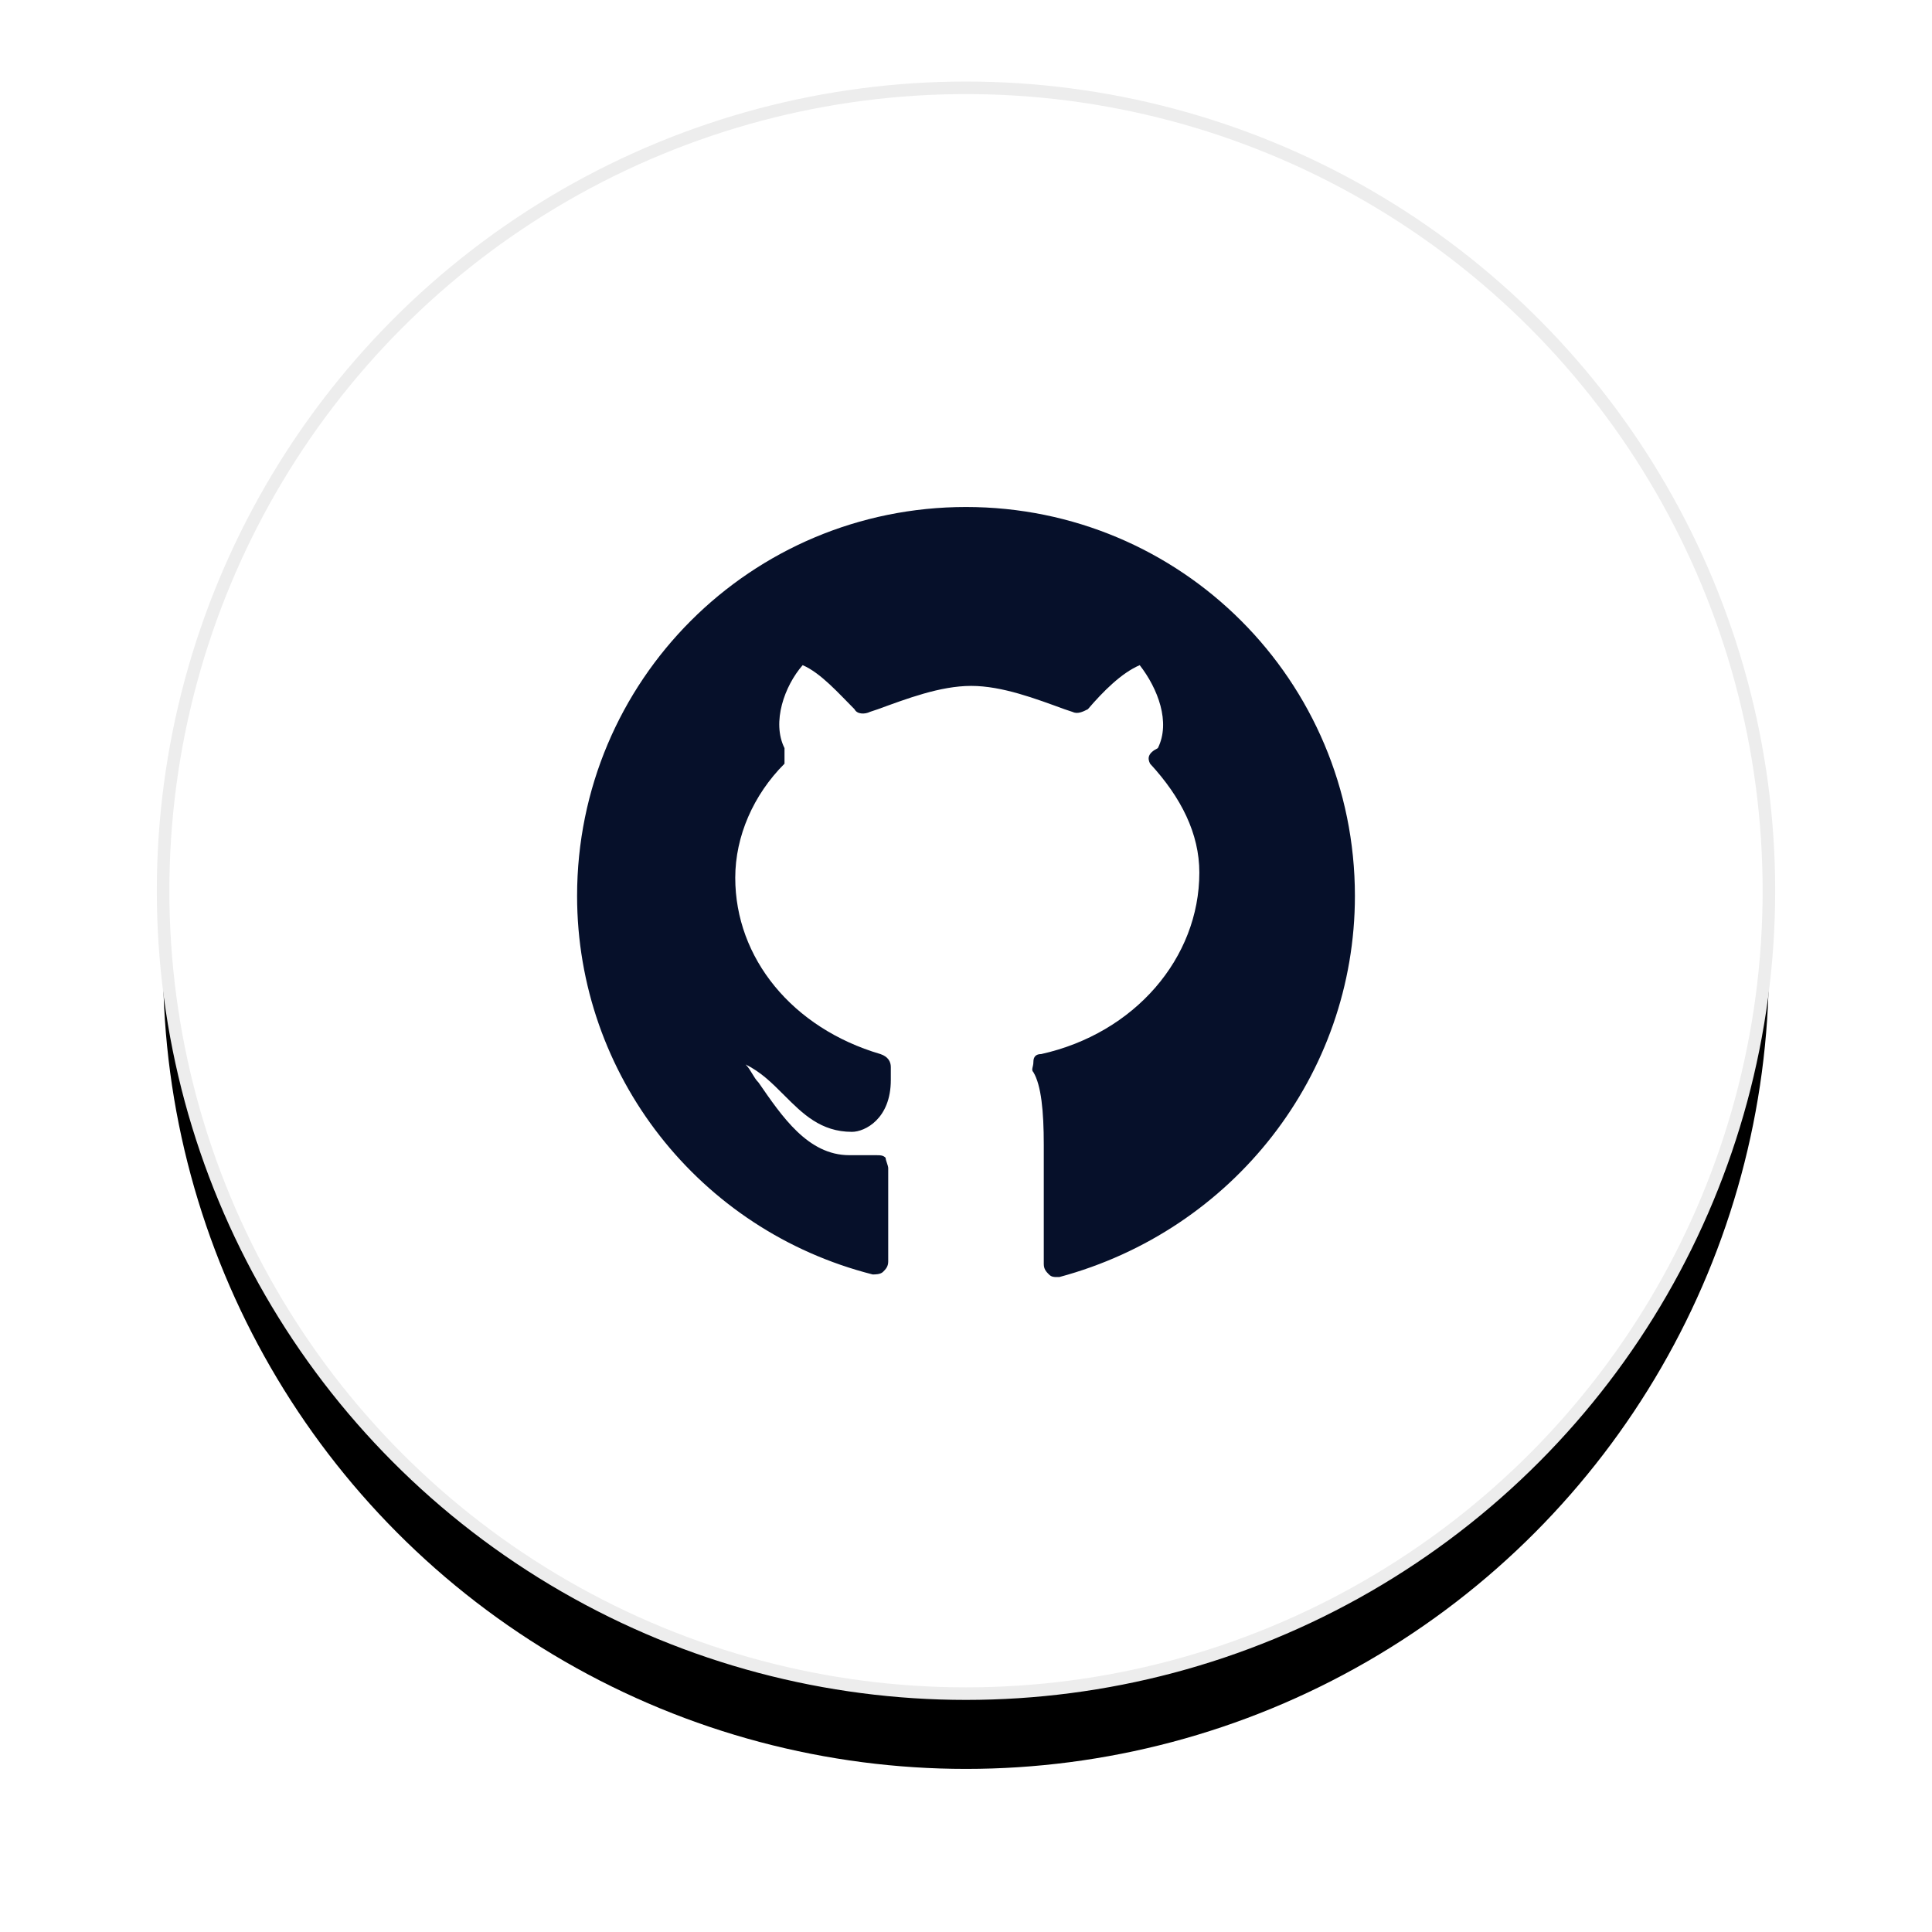 <svg xmlns="http://www.w3.org/2000/svg" xmlns:xlink="http://www.w3.org/1999/xlink" width="154" height="154" viewBox="0 0 154 154">
    <defs>
        <filter id="prefix__a" width="133.6%" height="133.6%" x="-16.8%" y="-12.1%" filterUnits="objectBoundingBox">
            <feMorphology in="SourceAlpha" operator="dilate" radius=".5" result="shadowSpreadOuter1"/>
            <feOffset dy="6" in="shadowSpreadOuter1" result="shadowOffsetOuter1"/>
            <feGaussianBlur in="shadowOffsetOuter1" result="shadowBlurOuter1" stdDeviation="6"/>
            <feComposite in="shadowBlurOuter1" in2="SourceAlpha" operator="out" result="shadowBlurOuter1"/>
            <feColorMatrix in="shadowBlurOuter1" values="0 0 0 0 0 0 0 0 0 0 0 0 0 0 0 0 0 0 0.047 0"/>
        </filter>
        <circle id="prefix__b" cx="64" cy="64" r="64"/>
    </defs>
    <g fill="none" fill-rule="evenodd" transform="translate(13 7)">
        <use fill="#000" filter="url(#prefix__a)" xlink:href="#prefix__b"/>
        <use fill="#FFF" stroke="#EDEDED" xlink:href="#prefix__b"/>
        <g fill="#06102A" fill-rule="nonzero">
            <path d="M31 .413c-17.153 0-31 13.847-31 31 0 14.26 9.713 26.66 23.56 30.174.207 0 .62 0 .827-.207.206-.207.413-.413.413-.827v-7.44c0-.206-.207-.62-.207-.826-.206-.207-.413-.207-.826-.207H21.7c-3.307 0-5.373-3.1-7.233-5.787-.414-.413-.62-1.033-1.034-1.446 1.24.62 2.067 1.446 3.1 2.48 1.447 1.446 2.894 2.893 5.374 2.893 1.033 0 3.1-1.033 3.1-4.133v-1.034c0-.413-.207-.826-.827-1.033-7.027-2.067-11.573-7.647-11.573-14.053 0-3.307 1.446-6.614 3.926-9.094v-1.24c-1.033-2.066 0-4.96 1.447-6.613 1.447.62 2.893 2.273 4.133 3.513.207.414.827.414 1.24.207l.62-.207c2.274-.826 4.96-1.86 7.44-1.86 2.48 0 5.167 1.034 7.44 1.86l.62.207c.414.207.827 0 1.24-.207 1.24-1.446 2.687-2.893 4.134-3.513 1.446 1.86 2.48 4.547 1.446 6.613-.826.414-.826.827-.62 1.24 2.48 2.687 3.927 5.58 3.927 8.68 0 6.82-5.167 12.814-12.607 14.467-.413 0-.62.207-.62.62 0 .413-.206.62 0 .827.62 1.033.827 3.1.827 5.786v9.507c0 .413.207.62.413.827.207.206.414.206.62.206h.207C52.287 58.073 62 45.673 62 31.413c0-17.153-13.847-31-31-31z" transform="translate(33 33)"/>
        </g>
    </g>
</svg>

